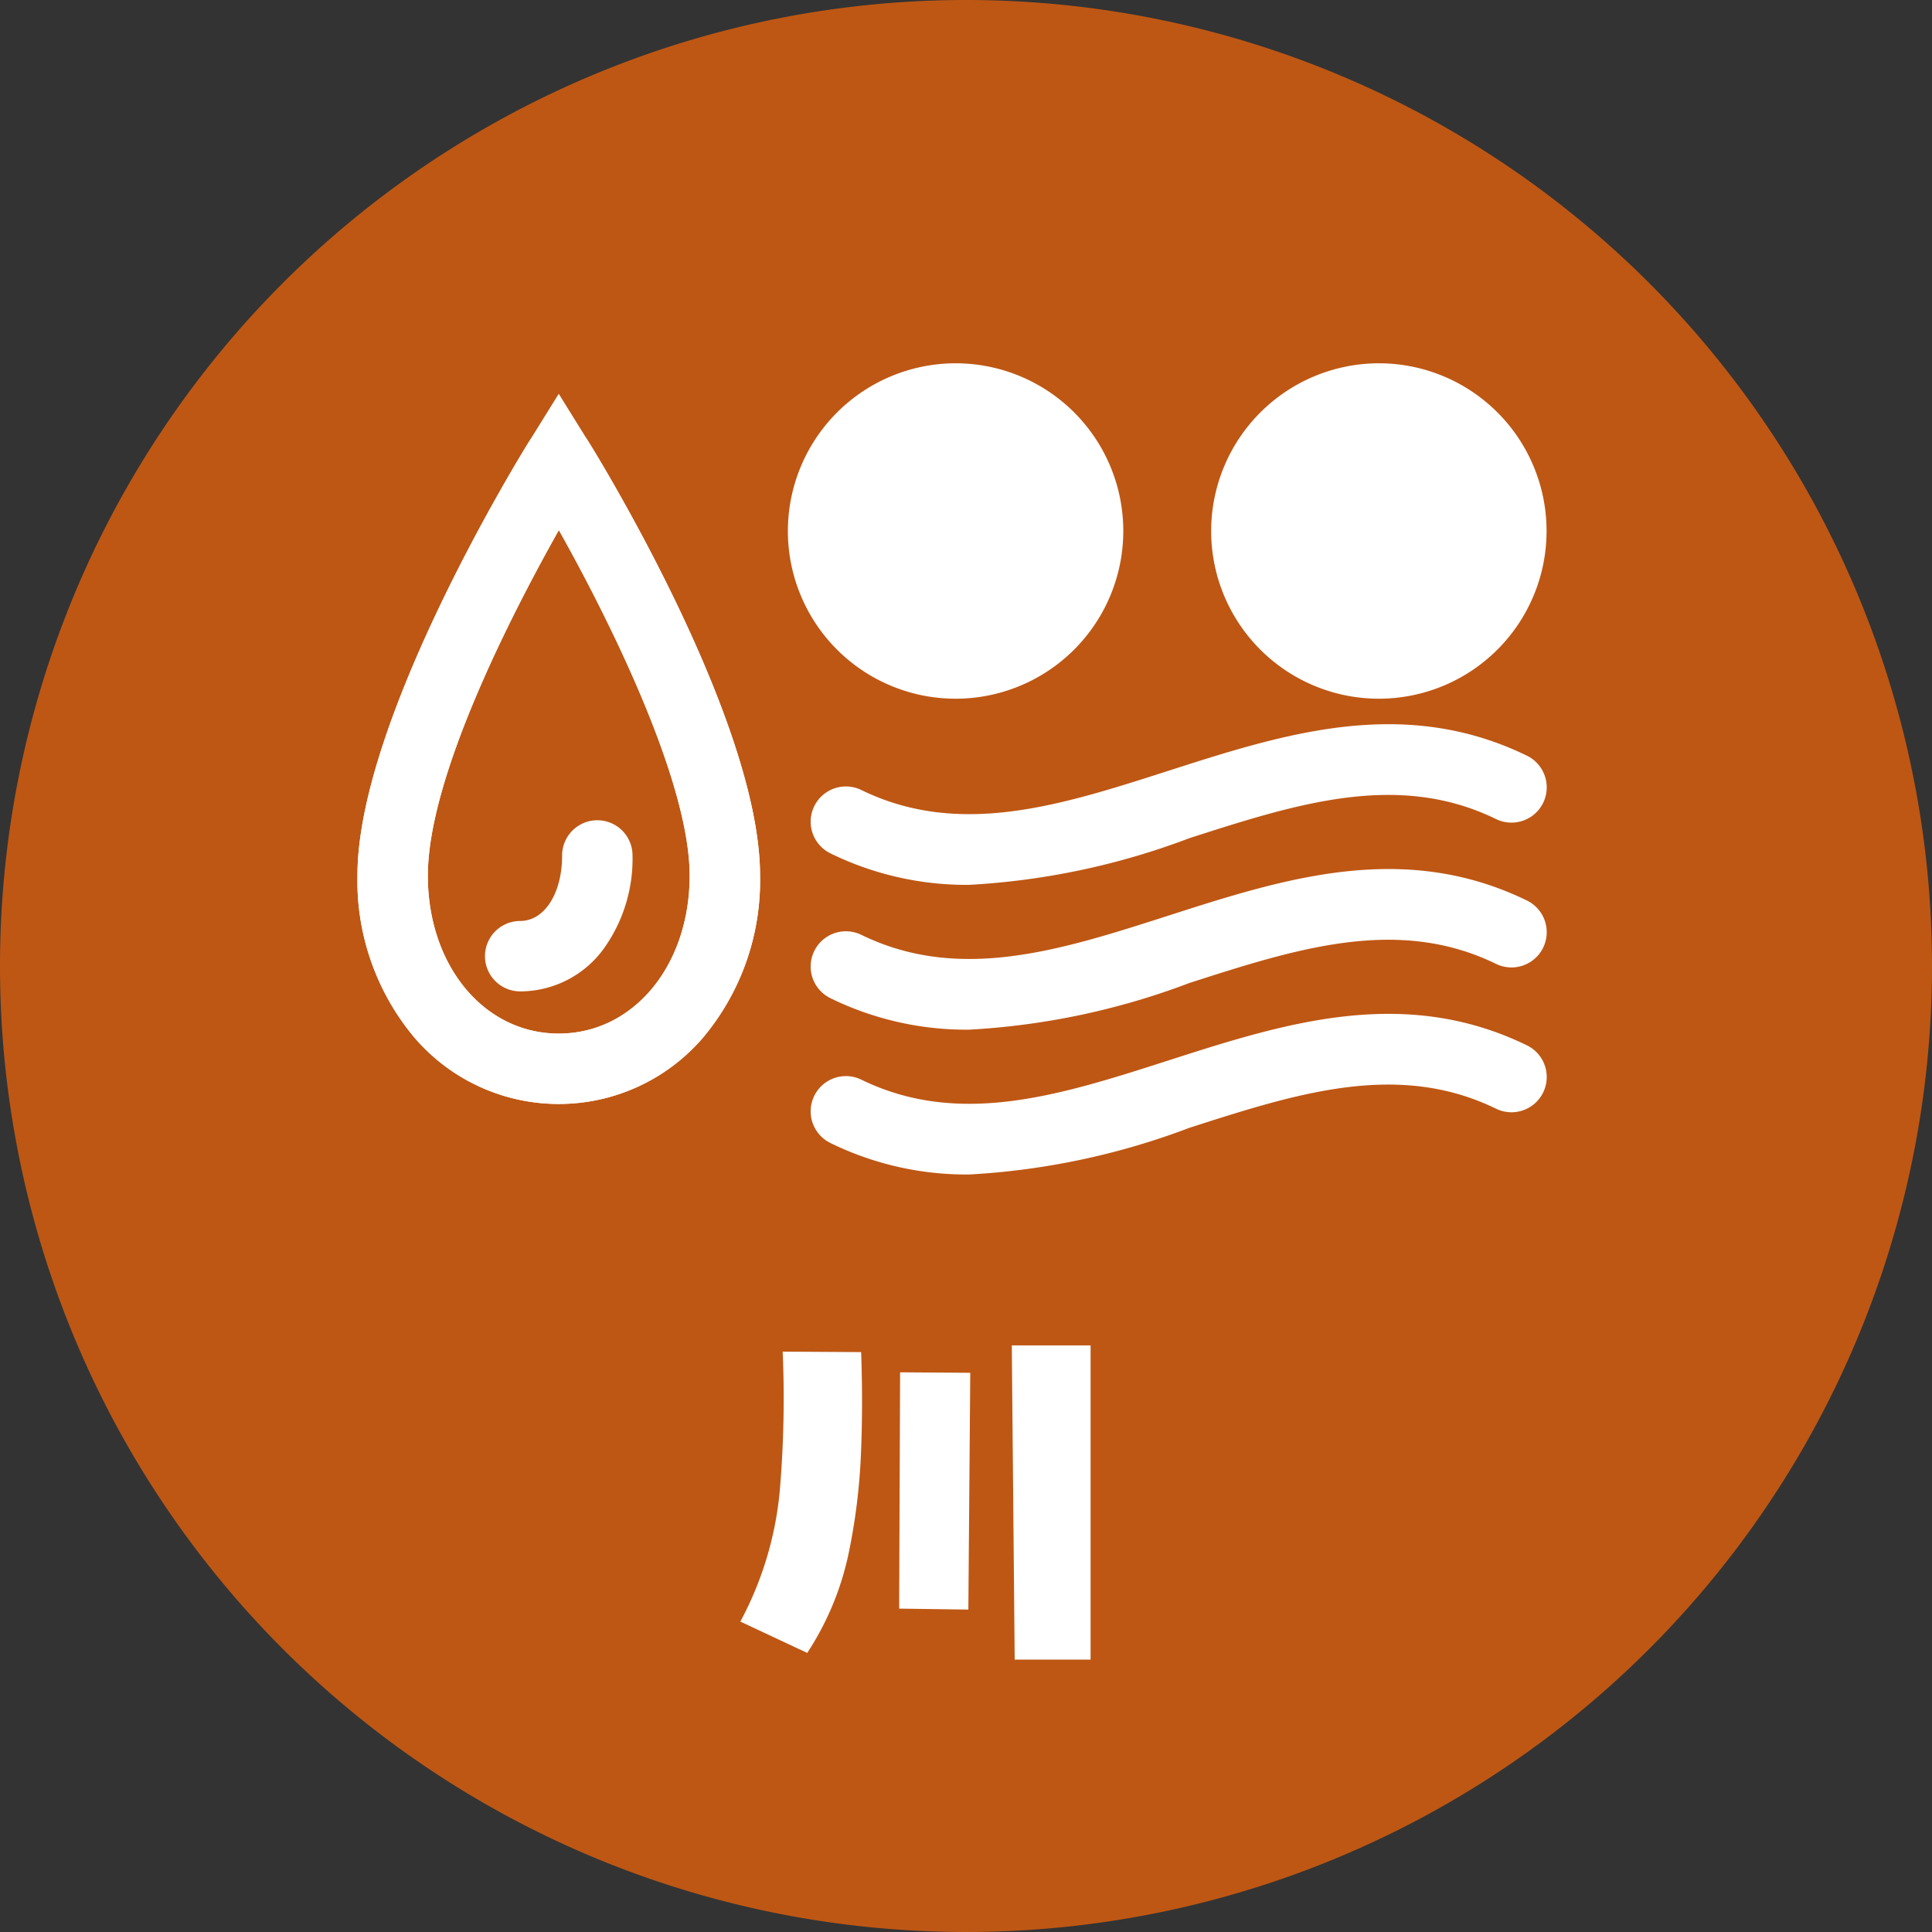 <svg xmlns="http://www.w3.org/2000/svg" width="54.882" height="54.882" viewBox="0 0 54.882 54.882">
  <rect x="0" y="0" width="54.882" height="54.882" fill="#333333" stroke="none"/>
  <g id="badge_river" transform="translate(-5272.094 -162.729)">
    <path id="パス_202490" data-name="パス 202490" d="M27.441,0A27.441,27.441,0,1,1,0,27.441,27.441,27.441,0,0,1,27.441,0Z" transform="translate(5272.094 162.729)" fill="#be5714"/>
    <path id="パス_202548" data-name="パス 202548" d="M5.154-8.955q.055,1.518-.007,2.939a17.342,17.342,0,0,1-.362,2.844A8.248,8.248,0,0,1,3.623-.41L1.723-1.3A9.737,9.737,0,0,0,2.844-5.024a31.31,31.31,0,0,0,.082-3.944Zm3.1.588L8.2-1.641,6.234-1.668l.027-6.713Zm3.418-.779V-.219H9.516L9.434-9.146Z" transform="translate(5291.402 210.093)" fill="#fff"/>
    <g id="グループ_129332" data-name="グループ 129332" transform="translate(5281.959 148.364)">
      <g id="グループ_129326" data-name="グループ 129326" transform="translate(0.801 25.277)">
        <path id="パス_202277" data-name="パス 202277" d="M5.969,68.964a5.393,5.393,0,0,1-4.087-1.87A6.937,6.937,0,0,1,.25,62.477c0-4.436,4.671-12,4.869-12.32l.849-1.366.849,1.366c.2.32,4.869,7.884,4.869,12.32a6.937,6.937,0,0,1-1.632,4.617A5.393,5.393,0,0,1,5.969,68.964Zm0-16.3c-1.321,2.347-3.721,7-3.721,9.815,0,2.558,1.6,4.487,3.719,4.487s3.719-1.929,3.719-4.487C9.688,59.842,7.47,55.328,5.971,52.662Z" transform="translate(-0.762 -48.516)" fill="#fff"/>
        <path id="パス_202278" data-name="パス 202278" d="M5.969,49.685a1,1,0,0,1,.849.472c.2.32,4.869,7.884,4.869,12.32a6.937,6.937,0,0,1-1.632,4.617,5.4,5.4,0,0,1-8.173,0A6.937,6.937,0,0,1,.25,62.477c0-4.436,4.671-12,4.869-12.32A1,1,0,0,1,5.969,49.685Zm0,17.279c2.12,0,3.719-1.929,3.719-4.487,0-2.634-2.218-7.149-3.716-9.815-1.321,2.347-3.721,7-3.721,9.815C2.25,65.035,3.849,66.964,5.969,66.964Z" transform="translate(-0.762 -48.516)" fill="#fff"/>
        <path id="パス_202279" data-name="パス 202279" d="M10.358,77.3a1,1,0,0,1,0-2c.69,0,1.191-.783,1.191-1.861a1,1,0,0,1,2,0,4.381,4.381,0,0,1-.826,2.66A2.937,2.937,0,0,1,10.358,77.3Z" transform="translate(-6.247 -60.05)" fill="#fff"/>
        <path id="パス_202544" data-name="パス 202544" d="M3.765,0A3.764,3.764,0,1,1,0,3.764,3.764,3.764,0,0,1,3.765,0Z" transform="translate(24.739 0.408)" fill="#fff"/>
        <path id="楕円形_5623_-_アウトライン" data-name="楕円形 5623 - アウトライン" d="M3.765-1A4.764,4.764,0,1,1-1,3.764,4.77,4.77,0,0,1,3.765-1Zm0,7.529A2.764,2.764,0,1,0,1,3.764,2.768,2.768,0,0,0,3.765,6.529Z" transform="translate(24.739 0.408)" fill="#fff"/>
        <path id="パス_202543" data-name="パス 202543" d="M3.765,0A3.764,3.764,0,1,1,0,3.764,3.764,3.764,0,0,1,3.765,0Z" transform="translate(12.715 0.408)" fill="#fff"/>
        <path id="楕円形_5624_-_アウトライン" data-name="楕円形 5624 - アウトライン" d="M3.765-1A4.764,4.764,0,1,1-1,3.764,4.77,4.77,0,0,1,3.765-1Zm0,7.529A2.764,2.764,0,1,0,1,3.764,2.768,2.768,0,0,0,3.765,6.529Z" transform="translate(12.715 0.408)" fill="#fff"/>
        <path id="パス_202282" data-name="パス 202282" d="M32.91,66.643a8.786,8.786,0,0,1-3.93-.894,1,1,0,1,1,.877-1.8c2.789,1.361,5.664.437,8.707-.541,3.286-1.056,6.684-2.148,10.2-.434a1,1,0,0,1-.877,1.8c-2.789-1.361-5.663-.437-8.706.541A20.813,20.813,0,0,1,32.91,66.643Z" transform="translate(-16.055 -52.419)" fill="#fff"/>
        <path id="パス_202283" data-name="パス 202283" d="M32.91,73.541a8.786,8.786,0,0,1-3.93-.894,1,1,0,1,1,.877-1.8c2.789,1.361,5.664.437,8.707-.541,3.286-1.056,6.684-2.148,10.2-.434a1,1,0,0,1-.877,1.8c-2.789-1.361-5.663-.437-8.706.541A20.813,20.813,0,0,1,32.91,73.541Z" transform="translate(-16.055 -55.203)" fill="#fff"/>
        <path id="パス_202284" data-name="パス 202284" d="M32.91,80.439a8.786,8.786,0,0,1-3.93-.894,1,1,0,1,1,.877-1.8c2.789,1.361,5.664.437,8.707-.541,3.286-1.056,6.684-2.148,10.2-.434a1,1,0,1,1-.877,1.8c-2.789-1.361-5.663-.437-8.706.541A20.813,20.813,0,0,1,32.91,80.439Z" transform="translate(-16.055 -57.987)" fill="#fff"/>
      </g>
    </g>
  </g>
</svg>
